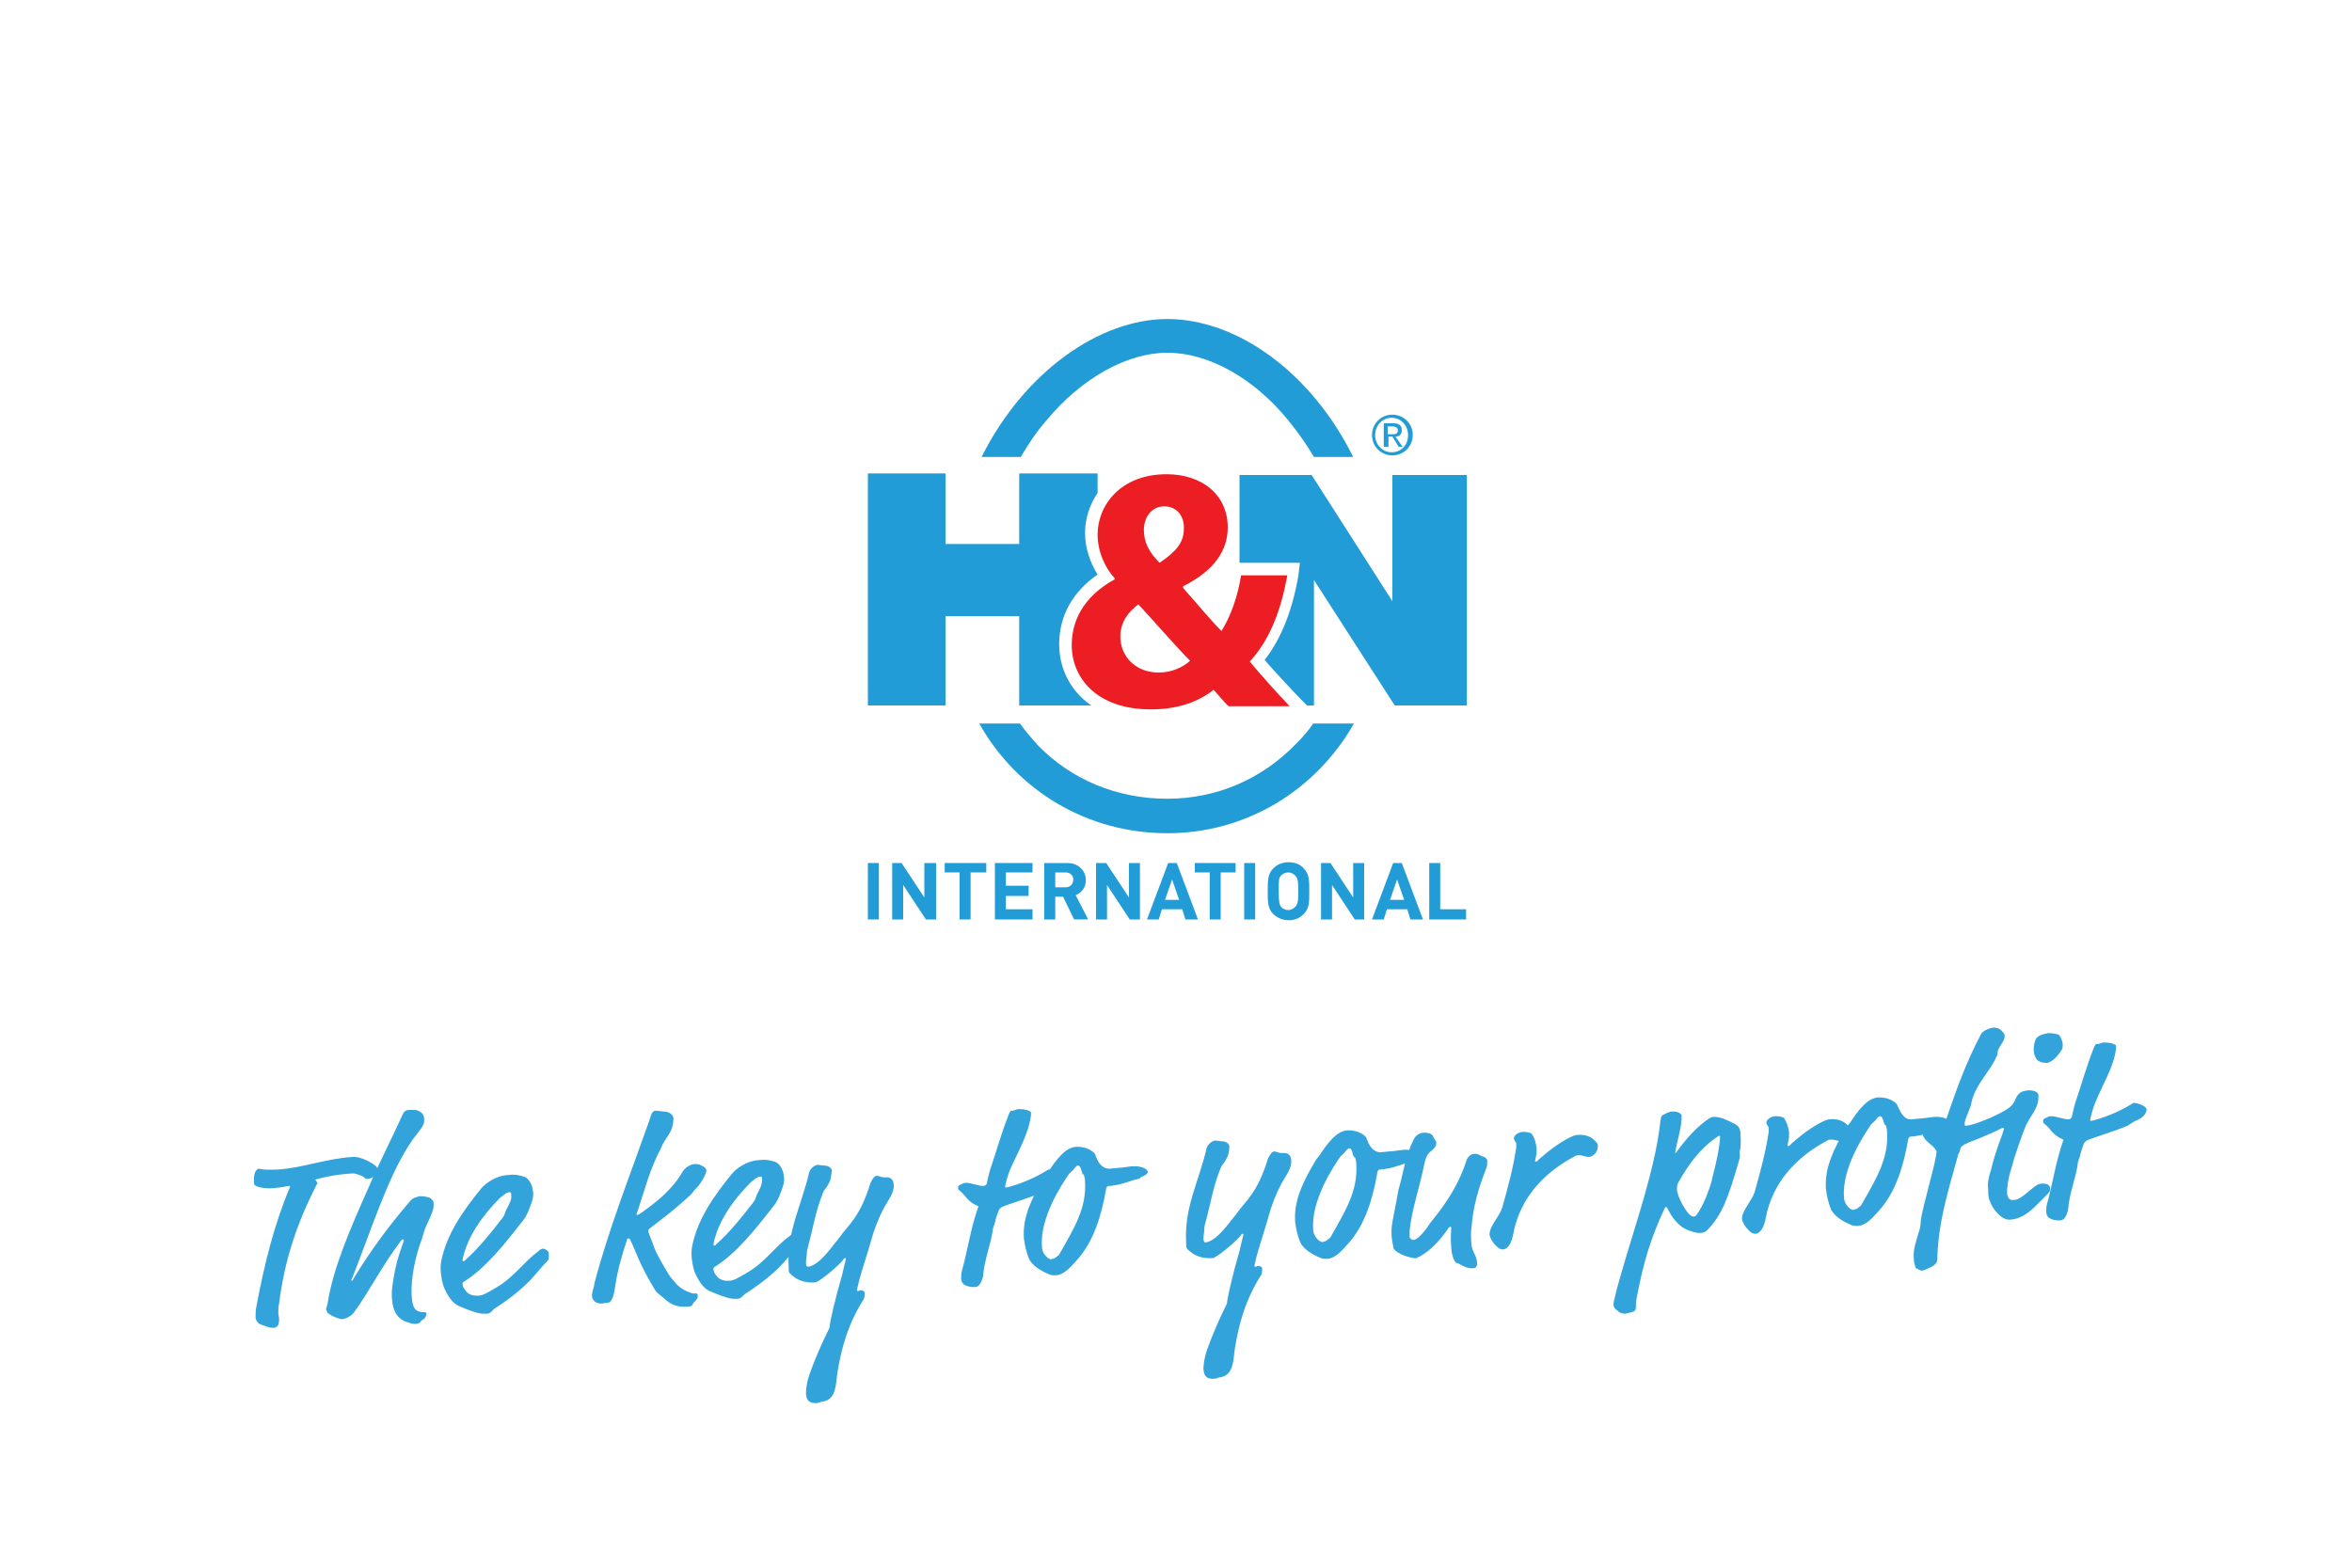 <?xml version="1.0" encoding="utf-8"?>
<!-- Generator: Adobe Illustrator 24.0.1, SVG Export Plug-In . SVG Version: 6.00 Build 0)  -->
<svg version="1.1" id="Capa_1" xmlns="http://www.w3.org/2000/svg" xmlns:xlink="http://www.w3.org/1999/xlink" x="0px" y="0px"
	 viewBox="0 0 300 200" style="enable-background:new 0 0 300 200;" xml:space="preserve">
<style type="text/css">
	.st0{fill:#33A3DC;}
	.st1{clip-path:url(#SVGID_2_);fill:#229CD7;}
	.st2{clip-path:url(#SVGID_2_);fill:#ED1D24;}
	.st3{clip-path:url(#SVGID_2_);fill-rule:evenodd;clip-rule:evenodd;fill:#229CD7;}
</style>
<path class="st0" d="M47.8,150c-0.2,0.1-0.4,0.4-1,0.4c-0.3,0-0.2-0.2-0.7-0.4c-0.6-0.2-0.7-0.3-1.1-0.3c-1.8,0.1-3.5,0.4-4.8,0.8
	c0.2,0.2,0.2,0.3,0.3,0.4c0,0.1,0,0.1-0.1,0.2c-2.5,4.9-4.1,9.6-4.8,15.2c-0.1,0.5-0.1,0.7-0.1,1.2c0,0.3,0.1,0.5,0.1,0.8
	c0,0.6-0.1,1.1-0.8,1.1c-0.5,0-1.2-0.3-1.7-0.5c-0.2-0.1-0.5-0.5-0.5-0.8c0-0.2,0-1.1,0.1-1.4c1-5.3,2.2-10.3,4.3-15.3
	c0-0.1,0-0.1-0.2-0.1c-0.5,0.1-1.6,0.3-2.4,0.3c-0.7,0-1.5-0.1-1.9-0.4c-0.1-0.1-0.1-0.1-0.1-0.9c0-0.8,0.4-1.2,0.6-1.2
	c0.3,0,0.4,0.2,2.5,0.1c3.1-0.2,6.1-1.4,9.5-1.6c1.2-0.1,3.1,1.1,3.1,1.4C48.2,149.7,48,149.9,47.8,150z M53,168.9
	c-0.2,0-0.4,0-1-0.2c-1.3-0.4-1.9-1.4-2-3c-0.1-1,0.1-2.2,0.4-3.7c0.3-1.5,0.7-2.5,1-3.4c0.1-0.2,0.1-0.3,0.1-0.4c0,0,0-0.1-0.1-0.1
	c-0.1,0-0.2,0.1-0.4,0.4c-2.1,2.7-4.1,6.6-5.9,9c-0.2,0.2-0.2,0.2-0.3,0.3c-0.3,0.2-0.8,0.5-1.2,0.5c-0.2,0-1.2-0.3-1.8-0.8
	c-0.1-0.1-0.1-0.3-0.2-0.4c0-0.4,0.1-0.3,0.2-0.9c0.7-4.4,2.8-9.3,5.3-14.9c1.2-2.8,2.8-5.9,4.3-9.2c0.2-0.4,0.5-0.5,0.8-0.5
	c0.3,0,0.5,0,0.7,0c0.3,0,0.7,0.2,0.9,0.4c0.2,0.2,0.3,0.4,0.3,0.8c0.1,0.8-0.6,1.4-1.4,2.5c-0.3,0.4-0.3,0.5-0.6,0.9
	c-2.7,4.2-4.9,11.1-7,16.4c-0.2,0.6-0.3,0.6-0.3,0.7c0,0,0,0.1,0.1,0.1c0,0,0.1,0,0.2-0.3c2.4-3.9,4.6-6.8,6.9-9.5
	c0.4-0.5,0.6-0.7,0.9-0.8c0.3-0.1,0.6-0.2,0.7-0.2c0.3,0,1,0.1,1.2,0.2c0.2,0.1,0.5,0.4,0.5,0.6c0.1,0.9-0.3,1.6-0.8,2.7
	c-0.4,0.8-0.5,1.4-0.7,2c-0.8,2.1-1.4,4.9-1.3,7.1c0.1,1.6,0.4,1.9,0.9,2.1c0.2,0.1,0.6,0.1,0.8,0.1c0.1,0,0.2,0.1,0.2,0.2
	c0,0.1-0.1,0.3-0.1,0.4c-0.1,0.2-0.4,0.4-0.6,0.5C53.7,168.7,53.4,168.9,53,168.9z M61.9,167.6c-0.4,0-0.7,0-1.3-0.2
	c-0.7-0.2-1.9-0.7-2.1-0.8c-0.7-0.3-1.3-1.1-1.8-2.2c-0.3-0.6-0.5-1.9-0.5-2.5c0-0.3,0-0.6,0.1-1.1c0.7-3.4,2.8-6.4,5.1-9.2
	c0.5-0.6,1.8-1.6,3.4-1.7c0.9-0.1,1.3,0,2,0.2c0.4,0.1,1.1,0.7,1.2,2c0.1,0.8-0.3,1.6-0.6,2.4c-0.3,0.7-0.5,1-1,1.6
	c-2.1,2.7-4.5,5.7-7.2,7.4c-0.2,0.1-0.2,0.2-0.2,0.3c0,0.5,0.6,1.2,0.9,1.3c0.4,0.2,0.7,0.2,1,0.2c0.6,0,1-0.2,2.5-1.1
	c2.2-1.3,3.4-3.2,5.3-4.6c0.3-0.3,0.5-0.3,0.6-0.3c0.2,0,0.7,0.3,0.7,0.6c0,0.3,0,0.3,0,0.4c0,0.1,0,0.3-0.1,0.5
	c-1.5,1.4-2.1,3.1-6.9,6.2C62.5,167.6,62.3,167.6,61.9,167.6z M65.2,152.5c0-0.3,0-0.4-0.2-0.4s-0.4,0.1-0.7,0.3
	c-0.3,0.3-0.3,0.2-0.6,0.5c-2,2-4.1,4.8-4.7,7.8c0,0.1,0,0.2,0.1,0.2c0.1,0,0.1,0,0.2-0.1c1.8-1.6,3.3-3.5,4.7-5.3
	c0.5-0.6,0.3-0.7,0.7-1.4C65,153.5,65.3,153,65.2,152.5z M85,145.2c-0.6,0.9-0.6,1.1-0.7,1.3c-1.4,2.6-2.1,5.4-3,8.1
	c-0.1,0.1-0.1,0.2-0.1,0.3c0,0.1,0,0.1,0.1,0.1c0.1,0,0.2-0.1,0.4-0.2c2-1.4,4-3,5.3-5.2c0.2-0.4,0.4-0.5,0.6-0.7
	c0.3-0.2,0.7-0.4,1-0.4c0.3,0,0.5,0,0.9,0.2c0.4,0.2,0.6,0.4,0.6,0.6c0,0.5-0.7,1.7-1.3,2.3c-0.5,0.5-0.5,0.7-0.9,1
	c-1.6,1.5-3.3,2.8-5,4.1c-0.2,0.1-0.2,0.3-0.2,0.4c0,0.2,0.2,0.5,0.8,2.2c0.2,0.6,1.7,3.2,2,3.6c1,1.2,1.3,1.6,2.8,2.1
	c0.4,0.1,0.7-0.2,0.7,0.4c0,0.4-0.5,0.7-0.6,0.9c-0.1,0.3-0.3,0.4-0.8,0.4c-1.2,0.1-2-0.3-2.6-0.8c-0.3-0.3-0.5-0.4-0.6-0.5
	c-0.2-0.2-0.4-0.3-0.7-0.6c-2.1-3.3-2.8-5.7-3.3-6.6c-0.1-0.2-0.2-0.2-0.3-0.2c0,0-0.1,0-0.1,0.1c-0.6,1.8-1.2,3.8-1.5,5.8
	c-0.1,0.7-0.3,2.3-1,2.3c-0.3,0-0.5,0.1-0.8,0.1c-0.2,0-1.1,0-1.2-1c0-0.2,0.1-0.7,0.2-1c0.1-0.2,0.1-0.4,0.1-0.5
	c1.8-6.9,4.5-13.7,6.9-20.5l0.3-0.9c0.1-0.4,0.3-0.6,0.5-0.7c0.3,0,0.3,0,1.1,0.1c0.8,0,1.2,0.4,1.3,0.8
	C85.9,143.8,85.5,144.5,85,145.2z M93.9,165.7c-0.4,0-0.7,0-1.3-0.2c-0.7-0.2-1.9-0.7-2.1-0.8c-0.7-0.3-1.3-1.1-1.8-2.2
	c-0.3-0.6-0.5-1.9-0.5-2.5c0-0.3,0-0.6,0.1-1.1c0.7-3.4,2.8-6.4,5.1-9.2c0.5-0.6,1.8-1.6,3.4-1.7c0.9-0.1,1.3,0,2,0.2
	c0.4,0.1,1.1,0.7,1.2,2c0.1,0.8-0.3,1.6-0.6,2.4c-0.3,0.7-0.5,1-1,1.6c-2.1,2.7-4.5,5.7-7.2,7.4c-0.2,0.1-0.2,0.2-0.2,0.3
	c0,0.5,0.6,1.2,0.9,1.3c0.4,0.2,0.7,0.2,1,0.2c0.6,0,1-0.2,2.5-1.1c2.2-1.3,3.4-3.2,5.3-4.6c0.3-0.3,0.5-0.3,0.6-0.3
	c0.2,0,0.7,0.3,0.7,0.6c0,0.3,0,0.3,0,0.4c0,0.1,0,0.3-0.1,0.5c-1.5,1.4-2.1,3.1-6.9,6.2C94.4,165.7,94.3,165.7,93.9,165.7z
	 M97.2,150.5c0-0.3,0-0.4-0.2-0.4c-0.2,0-0.4,0.1-0.7,0.3c-0.3,0.3-0.3,0.2-0.6,0.5c-2,2-4.1,4.8-4.7,7.8c0,0.1,0,0.2,0.1,0.2
	c0.1,0,0.1,0,0.2-0.1c1.8-1.6,3.3-3.5,4.7-5.3c0.5-0.6,0.3-0.7,0.7-1.4C97,151.5,97.2,151.1,97.2,150.5z M105.8,150.8
	c-0.5,1-0.6,0.8-0.8,1.3c-1,2.5-1.2,4.2-1.9,6.8c-0.1,0.4-0.2,0.7-0.2,1.1c0,0.4-0.1,0.7-0.1,1.1c0,0.3,0.1,0.5,0.2,0.5
	c0.3,0,0.5-0.1,0.7-0.2c0.6-0.3,1.3-0.9,2.4-2.3c0.2-0.3,0.6-0.7,1.1-1.4c0.9-1.3,2.5-2.4,3.8-6.7c0.1-0.3,0.5-1,0.8-1
	c0.4,0,0.5,0.2,1,0.2c1.1-0.1,1.2,0.6,1.2,1.1c0,0.6-0.3,1.2-0.6,1.7l-0.6,1c-0.7,1.3-1.3,2.8-1.7,4.3c-0.2,0.8-1.3,4.2-1.5,5
	c-0.2,0.9-0.3,1.2-0.3,1.3c0,0.1,0.1,0.1,0.1,0.1c0.1,0,0.2,0,0.3-0.1c0.2,0,0.6,0.1,0.6,0.3c0,0.5-0.1,0.7-0.1,0.8
	c-2,3.1-2.9,6.3-3.4,9.5c-0.2,1.3-0.1,3.3-1.8,3.6c-0.3,0-0.5,0.2-0.9,0.2c-0.5,0-1.2,0-1.3-1.2c0-0.6,0.1-1.5,0.5-2.6
	c0.6-1.7,1.5-3.8,2.5-5.8c0-0.6,0.8-4,1.6-6.7c0.4-1.8,0.5-2,0.5-2.1c0-0.1,0-0.1-0.1-0.1c-0.1,0-0.2,0.1-0.4,0.4
	c-1.1,1.2-3.1,2.7-3.4,2.7c-1.4,0.1-2.4-0.3-3.2-1.1c-0.2-0.2-0.2-0.2-0.2-0.8c-0.3-4.5,1.6-7.8,2.6-12.1c0.2-0.7,0.9-1,1.1-1
	c0.2,0,0.6,0.1,0.9,0.1c0.3,0,0.9,0.2,0.9,0.7C106,150,106,150.4,105.8,150.8z M128.8,149.3c-0.3,0.7-0.6,2-0.6,2.1
	c0,0.1,0.1,0.1,0.1,0.1c0.1,0,0.5-0.1,0.8-0.2c1.4-0.4,3.2-1.2,4.3-1.9c0.2-0.1,0.3-0.2,0.3-0.2c0.6,0,1.6,0.4,1.7,0.8
	c0,0.4-0.3,1-1,1.3c-0.9,0.4-0.9,0.5-1.4,0.8c-1.6,0.7-4.3,1.5-5,1.8c-0.3,0.1-0.5,0.3-0.6,0.5c-0.2,0.5-0.4,1.1-0.5,1.6
	c-0.1,0.4-0.3,0.7-0.3,1.1c-0.1,1.1-1.1,3.9-1.2,5.6c0,0.3-0.3,1.2-0.7,1.4c-0.1,0.1-0.4,0.1-0.5,0.1c-0.4,0-0.9-0.1-1.2-0.3
	c-0.3-0.2-0.4-0.5-0.4-0.8c0-0.3,0-0.7,0.1-1c0.7-2.5,1.1-5.3,2-7.9c0-0.1,0.1-0.2,0.1-0.2c0-0.1,0-0.1-0.2-0.2
	c-1.2-0.5-1.5-1.4-2.2-1.9c-0.2-0.1-0.2-0.3-0.2-0.4c0-0.2,0.1-0.3,0.4-0.4c0.2-0.1,0.3-0.2,0.6-0.2c0.7,0,1.6,0.4,2.2,0.4
	c0.3,0,0.5-0.2,0.5-0.5c0.1-0.4,0.2-0.9,0.4-1.6c0.7-2,1.4-4.6,2.4-7.1c0.2-0.4,0.2-0.4,0.3-0.4c0.5,0,0.6-0.2,0.9-0.2
	c0.3,0,0.9,0,1.3,0.2c0.2,0.1,0.3,0.1,0.3,0.2c0,0.1,0,0.2,0,0.4C131.2,144.7,129.8,147,128.8,149.3z M141.5,149.1
	c1.3-0.1,2.1-0.2,2.8-0.3c1-0.1,2,0.2,2.1,0.7c0,0.4-0.8,0.6-0.9,0.7c-0.1,0.1-0.1,0.2-0.3,0.2c-0.6,0.1-1.6,0.5-2.4,0.7
	c-0.6,0.1-1,0.2-1.3,0.2c-0.3,0-0.3,0.1-0.4,0.3c-0.6,3.5-1.6,6.7-3.6,9c-0.9,1-1.7,2-2.8,2.1c-0.3,0-0.6,0-0.8-0.1
	c-1.3-0.5-2.2-1.2-2.6-1.9c-0.4-0.9-0.6-1.9-0.7-2.7c-0.2-2.7,1-5.1,2.4-7.5c0.4-0.7,0.4-0.6,0.7-1c1-1.5,2.2-3.2,3.7-3.2
	c0.5,0,1.2,0.1,1.8,0.5c0.3,0.2,0.4,0.3,0.5,0.5C140,148.2,140.5,149.1,141.5,149.1z M137.9,149.2c-0.1-0.3-0.2-0.5-0.4-0.5
	s-0.3,0.2-0.5,0.4c-0.1,0.2-0.4,0.4-0.6,0.6c-0.9,1.3-3.8,5.6-3.5,9.4c0,0.1,0,0.2,0.1,0.5c0.1,0.3,0.5,0.9,0.9,1
	c0.1,0.1,0.2,0.1,0.3,0c0.3,0,0.5-0.2,0.6-0.3c0.2-0.1,0.3-0.2,0.5-0.6c1.7-3,3.3-5.6,3.1-8.9c0-0.1,0-0.5-0.1-0.7
	c0-0.2-0.1-0.3-0.2-0.3C138,149.5,137.9,149.3,137.9,149.2z M156.5,147.7c-0.5,1-0.6,0.8-0.8,1.3c-1,2.5-1.2,4.2-1.9,6.8
	c-0.1,0.4-0.2,0.7-0.2,1.1c0,0.4-0.1,0.7-0.1,1.1c0,0.3,0.1,0.5,0.2,0.5c0.3,0,0.5-0.1,0.7-0.2c0.6-0.3,1.3-0.9,2.4-2.3
	c0.2-0.3,0.6-0.7,1.1-1.4c0.9-1.3,2.5-2.4,3.8-6.7c0.1-0.3,0.5-1,0.8-1c0.4,0,0.5,0.2,1,0.2c1.1-0.1,1.2,0.6,1.2,1.1
	c0,0.6-0.3,1.2-0.6,1.7l-0.6,1c-0.7,1.3-1.3,2.8-1.7,4.3c-0.2,0.8-1.3,4.2-1.5,5c-0.2,0.9-0.3,1.2-0.3,1.3c0,0.1,0.1,0.1,0.1,0.1
	c0.1,0,0.2,0,0.3-0.1c0.2,0,0.6,0.1,0.6,0.3c0,0.5-0.1,0.7-0.1,0.8c-2,3.1-2.9,6.3-3.4,9.5c-0.2,1.3-0.1,3.3-1.8,3.6
	c-0.3,0-0.5,0.2-0.9,0.2c-0.5,0-1.2,0-1.3-1.2c0-0.6,0.1-1.5,0.5-2.6c0.6-1.7,1.5-3.8,2.5-5.8c0-0.6,0.8-4,1.6-6.7
	c0.4-1.8,0.5-2,0.5-2.1c0-0.1,0-0.1-0.1-0.1c-0.1,0-0.2,0.1-0.4,0.4c-1.1,1.2-3.1,2.7-3.4,2.7c-1.4,0.1-2.4-0.3-3.2-1.1
	c-0.2-0.2-0.2-0.2-0.2-0.8c-0.3-4.5,1.6-7.8,2.6-12.1c0.2-0.7,0.9-1,1.1-1c0.2,0,0.6,0.1,0.9,0.1c0.3,0,0.9,0.2,0.9,0.7
	C156.8,146.9,156.7,147.3,156.5,147.7z M176.1,147c1.3-0.1,2.1-0.2,2.8-0.3c1-0.1,2,0.2,2.1,0.7c0,0.4-0.8,0.6-0.9,0.7
	c-0.1,0.1-0.1,0.2-0.3,0.2c-0.6,0.1-1.6,0.5-2.4,0.7c-0.6,0.1-1,0.2-1.3,0.2c-0.3,0-0.3,0.1-0.4,0.3c-0.6,3.5-1.6,6.7-3.6,9
	c-0.9,1-1.7,2-2.8,2.1c-0.3,0-0.6,0-0.8-0.1c-1.3-0.5-2.2-1.2-2.6-1.9c-0.4-0.9-0.6-1.9-0.7-2.7c-0.2-2.7,1-5.1,2.4-7.5
	c0.4-0.7,0.4-0.6,0.7-1c1-1.5,2.2-3.2,3.7-3.2c0.5,0,1.2,0.1,1.8,0.5c0.3,0.2,0.4,0.3,0.5,0.5C174.6,146.1,175.1,147,176.1,147z
	 M172.5,147c-0.1-0.3-0.2-0.5-0.4-0.5s-0.3,0.2-0.5,0.4c-0.1,0.2-0.4,0.4-0.6,0.6c-0.9,1.3-3.8,5.6-3.5,9.4c0,0.1,0,0.2,0.1,0.5
	c0.1,0.3,0.5,0.9,0.9,1c0.1,0.1,0.2,0.1,0.3,0c0.3,0,0.5-0.2,0.6-0.3c0.2-0.1,0.3-0.2,0.5-0.6c1.7-3,3.3-5.6,3.1-8.9
	c0-0.1,0-0.5-0.1-0.7c0-0.2-0.1-0.3-0.2-0.3C172.6,147.4,172.5,147.2,172.5,147z M183.2,145.8c0,0.3-0.1,0.6-0.6,1
	c-0.3,0.2-0.7,0.6-0.9,1.6c-0.6,3-1.7,6.2-1.9,8.6c0,0.4,0,0.6,0,0.8c0,0.2,0.3,0.4,0.5,0.4c0.1,0,0.5-0.2,0.7-0.4
	c1.1-1.1,1.1-1.4,1.6-2c1.9-2.3,3.5-4.8,4.4-7.6c0.1-0.4,0.2-0.5,0.5-0.8c0.3-0.2,0.5-0.2,0.7-0.2c0.3,0,0.6,0.2,0.8,0.3
	c0.5,0.1,0.7,0.4,0.7,0.5c0,0.5,0,0.7-0.1,1c-1,2.5-1.7,4.9-1.9,7.5c-0.1,0.7-0.1,1.5,0,2.4c0.1,0.8,0.7,1.4,0.7,2.2
	c0,0.2,0,0.5-0.2,0.6c-0.1,0.1-0.3,0.1-0.5,0.1c-0.5,0-0.9-0.2-1.3-0.4c-0.6-0.4-0.6-0.1-0.9-0.6c-0.3-0.6-0.4-1.3-0.4-1.9
	c-0.1-0.8,0-1.9,0-2.2c0-0.1,0-0.2-0.1-0.2c-0.1,0-0.3,0.2-0.4,0.4c-1,1.4-2.1,2.6-3.5,3.4c-0.3,0.1-0.3,0.1-0.4,0.2s-1.2-0.1-2-0.5
	c-0.6-0.3-1-0.6-1-1c-0.1-0.5-0.2-1.1-0.2-1.4c-0.1-1.2,0.3-2.6,0.5-3.8c0.2-0.9,0.2-1.2,0.4-2.1c0.6-2,0.8-4.1,1.9-6.3
	c0.3-0.6,0.8-0.9,1.4-0.9c0.3,0,1,0.1,1.1,0.5C182.9,145.3,183.2,145.5,183.2,145.8z M196,146.5c0,0.4,0,0.7-0.1,1.1
	c-0.1,0.4-0.1,0.5-0.1,0.5c0,0.1,0,0.1,0.1,0.1c0,0,0.2,0,0.4-0.3c1.7-1.5,3.2-2.5,4.4-3c0.1,0,0.3-0.1,0.4-0.1
	c0.9-0.1,1.8,0.1,2.4,0.8c0.1,0.1,0.3,0.3,0.3,0.5c0.1,1-0.8,1.5-1.1,1.5c-0.5,0-1-0.3-1.5-0.2c-0.1,0-0.2,0-0.5,0.2
	c-3.5,1.9-6.8,5-7.7,9.9c-0.2,1-0.5,1.4-0.7,1.6c-0.2,0.2-0.4,0.3-0.6,0.3c-0.5,0-0.8-0.4-1-0.6c-0.3-0.3-0.6-0.8-0.7-1.2
	c-0.1-1.1,1.2-2.3,1.6-3.5c0.7-2.5,1.4-5,1.8-7.7c0-0.3,0-0.5,0-0.5c0-0.2-0.3-0.4-0.3-0.7c0-0.3,0.5-0.8,1.2-0.8
	c0.5,0,1,0.1,1.1,0.3C195.7,145.1,195.9,145.7,196,146.5z M213.7,146.9c0,0.1-0.1,0.2,0,0.2c0.1,0,0.2-0.2,0.2-0.2
	c1.3-1.8,2.7-3.3,4.1-4.2c0.3-0.2,0.4-0.2,0.5-0.2c0.9-0.1,2,0.5,2.8,0.9c0.3,0.2,0.7,0.4,0.7,1.3c0.1,1.1,0,1.7-0.1,2.3
	c0,0.3,0.1,0.5-0.1,1.1c-1.3,4.5-2.1,6.9-4.1,8.9c-0.2,0.2-0.6,0.3-0.9,0.3c-0.8,0-1.9-0.5-2.3-0.8c-0.9-0.7-1.4-1.5-1.8-2.3
	c0-0.1-0.1-0.2-0.2-0.2c-0.1,0-0.1,0-0.2,0.2c-1.8,3.9-2.7,6.9-3.6,11.7c-0.1,0.7,0.1,1.2-0.3,1.4c-0.4,0.2-0.8,0.2-1.1,0.3
	c-0.4,0-0.7-0.1-1-0.4c-0.2-0.2-0.4-0.2-0.5-0.7c0-0.1,0-0.3,0.1-0.7c1.5-6.4,5.2-15.8,5.9-22.9c0.1-0.6,0.2-0.6,0.4-0.7
	c0.4-0.2,0.7-0.4,1.2-0.4c0.5,0,1.1,0.2,1.1,0.6C214.5,143.8,214,145.2,213.7,146.9z M214.1,150.8c-0.2,0.4-0.2,0.5-0.2,1
	c0,0.7,1.3,3.4,2.1,3.4c0.1,0,0.2,0,0.3-0.1c1-1.1,2.1-4.4,2.1-4.8c1-3.8,1-5.2,1-5.3c0-0.1-0.1-0.1-0.1-0.1c0,0-0.1,0-0.2,0.1
	C216.8,146.5,215.3,148.7,214.1,150.8z M228.2,144.5c0,0.4,0,0.7-0.1,1.1c-0.1,0.4-0.1,0.5-0.1,0.5c0,0.1,0,0.1,0.1,0.1
	c0,0,0.2,0,0.4-0.3c1.7-1.5,3.2-2.5,4.4-3c0.1,0,0.3-0.1,0.4-0.1c0.9-0.1,1.8,0.1,2.4,0.8c0.1,0.1,0.3,0.3,0.3,0.5
	c0.1,1-0.8,1.5-1.1,1.5c-0.5,0-1-0.3-1.5-0.2c-0.1,0-0.2,0-0.5,0.2c-3.5,1.9-6.8,5-7.7,9.9c-0.2,1-0.5,1.4-0.7,1.6
	c-0.2,0.2-0.4,0.3-0.6,0.3c-0.5,0-0.8-0.4-1-0.6c-0.3-0.3-0.6-0.8-0.7-1.2c-0.1-1.1,1.2-2.3,1.6-3.5c0.7-2.5,1.4-5,1.8-7.7
	c0-0.3,0-0.5,0-0.5c0-0.2-0.3-0.4-0.3-0.7c0-0.3,0.5-0.8,1.2-0.8c0.5,0,1,0.1,1.1,0.3C227.9,143.2,228.1,143.7,228.2,144.5z
	 M243.8,142.8c1.3-0.1,2.1-0.2,2.8-0.3c1-0.1,2,0.2,2.1,0.7c0,0.4-0.8,0.6-0.9,0.7c-0.1,0.1-0.1,0.2-0.3,0.2
	c-0.6,0.1-1.6,0.5-2.4,0.7c-0.6,0.1-1,0.2-1.3,0.2c-0.3,0-0.3,0.1-0.4,0.3c-0.6,3.5-1.6,6.7-3.6,9c-0.9,1-1.7,2-2.8,2.1
	c-0.3,0-0.6,0-0.8-0.1c-1.3-0.5-2.2-1.2-2.6-1.9c-0.4-0.9-0.6-1.9-0.7-2.7c-0.2-2.7,1-5.1,2.4-7.5c0.4-0.7,0.4-0.6,0.7-1
	c1-1.5,2.2-3.2,3.7-3.2c0.5,0,1.2,0.1,1.8,0.5c0.3,0.2,0.4,0.3,0.5,0.5C242.4,141.9,242.9,142.9,243.8,142.8z M240.2,142.9
	c-0.1-0.3-0.2-0.5-0.4-0.5s-0.3,0.2-0.5,0.4c-0.1,0.2-0.4,0.4-0.6,0.6c-0.9,1.3-3.8,5.6-3.5,9.4c0,0.1,0,0.2,0.1,0.5
	c0.1,0.3,0.5,0.9,0.9,1c0.1,0.1,0.2,0.1,0.3,0c0.3,0,0.5-0.2,0.6-0.3c0.2-0.1,0.3-0.2,0.5-0.6c1.7-3,3.3-5.6,3.1-8.9
	c0-0.1,0-0.5-0.1-0.7c0-0.2-0.1-0.3-0.2-0.3C240.3,143.2,240.2,143,240.2,142.9z M249.8,147.2c-1.2,4.4-2.6,8.6-2.7,13.5
	c0,0.4-0.4,0.8-0.9,1c-0.4,0.2-0.9,0.4-1,0.4c-0.4,0-0.5-0.2-0.8-0.3c-0.1-0.1-0.3-0.8-0.3-1.3c-0.1-1.2,0.4-2.4,0.7-3.5
	c0.1-0.2,0.2-0.9,0.2-1.3c0.2-1.7,2.1-8,2-8.8c0-0.1,0-0.1-0.1-0.2c-0.4-0.7-1.3-1-1.6-1.8c-0.1-0.3-0.2-0.5-0.2-0.8
	c0-0.3,0.2-0.7,0.4-0.7c0.5,0,1.3,0.4,1.9,0.3c0.1,0,0.6-0.1,0.7-0.5c1.6-4.7,2.8-7.9,4.6-11.3c0.2-0.4,1.2-0.8,1.6-0.8
	c0.4,0,0.8,0.1,1.1,0.5c0.2,0.2,0.3,0.4,0.3,0.6c0,0.7-0.8,1.3-0.9,2c0,0.2,0,0.4-0.1,0.5c-0.7,1.8-2.7,3.6-3.2,5.8
	c-0.1,0.4-0.1,0.6-0.3,1c-0.1,0.4-0.7,1.5-0.6,2c0,0.1,0.1,0.2,0.2,0.1c0.5,0,1.4-0.3,3.1-1c1.9-0.9,2.7-1.3,3.1-2.2
	c0.4-1,0.8-1.2,1.7-1.3c0.3,0,0.7,0,1,0.2c0.2,0.1,0.3,0.2,0.3,0.5c0.1,1.7-1.2,2.6-1.8,4.3c-0.5,1.3-1.3,3.6-1.6,4.8
	c-0.5,1.5-0.6,2.7-0.6,3.2c0,0.3,0.1,1,0.7,1c0.7,0,1.1-0.3,2.3-1.3c0.7-0.6,1-0.8,1.5-0.8c0.3,0,0.6,0,0.8,0.2
	c0.2,0.2,0.2,0.3,0.2,0.4c0,0.4-0.1,0.5-0.5,0.9l-1.3,1.3c-0.7,0.7-1.8,1.7-3.3,1.8c-1,0.1-2.2-1.2-2.6-2.4
	c-0.2-0.4-0.2-0.9-0.2-1.4c-0.1-0.8,0-1.5,0.4-2.7c0.2-0.9,0.6-2.3,1.4-4.4c0.1-0.4,0.2-0.6,0.2-0.7c0-0.1,0-0.1-0.1-0.1
	c-0.1,0-0.2,0-0.7,0.3c-0.4,0.2-2,0.9-2.8,1.2c-1.1,0.4-1.7,0.7-1.9,1C250,146.8,249.9,147.1,249.8,147.2z M263.1,133.3
	c0,0.2,0,0.4-0.1,0.6c-0.5,0.8-1.3,1.7-2,1.7c-0.7,0-1.2-0.3-1.3-0.6c-0.2-0.3-0.3-0.7-0.3-1.1c0-0.5,0.1-1,0.3-1.4
	c0.3-0.4,0.9-0.6,1.6-0.7c0.5,0,1.2,0.1,1.4,0.3C263,132.6,263.1,133,263.1,133.3z M267.2,140.8c-0.3,0.7-0.6,2-0.6,2.1
	c0,0.1,0.1,0.1,0.1,0.1c0.1,0,0.5-0.1,0.8-0.2c1.4-0.4,3.2-1.2,4.3-1.9c0.2-0.1,0.3-0.2,0.3-0.2c0.6,0,1.6,0.4,1.7,0.8
	c0,0.4-0.3,1-1,1.3c-0.9,0.4-0.9,0.5-1.4,0.8c-1.6,0.7-4.3,1.5-5,1.8c-0.3,0.1-0.5,0.3-0.6,0.5c-0.2,0.5-0.4,1.1-0.5,1.6
	c-0.1,0.4-0.3,0.7-0.3,1.1c-0.1,1.1-1.1,3.9-1.2,5.6c0,0.3-0.3,1.2-0.7,1.4c-0.1,0.1-0.4,0.1-0.5,0.1c-0.4,0-0.9-0.1-1.2-0.3
	c-0.3-0.2-0.4-0.5-0.4-0.8c0-0.3,0-0.7,0.1-1c0.7-2.5,1.1-5.3,2-7.9c0-0.1,0.1-0.2,0.1-0.2c0-0.1,0-0.1-0.2-0.2
	c-1.2-0.5-1.5-1.4-2.2-1.9c-0.2-0.1-0.2-0.3-0.2-0.4c0-0.2,0.1-0.3,0.4-0.4c0.2-0.1,0.3-0.2,0.6-0.2c0.7,0,1.6,0.4,2.2,0.4
	c0.3,0,0.5-0.2,0.5-0.5c0.1-0.4,0.2-0.9,0.4-1.6c0.7-2,1.4-4.6,2.4-7.1c0.2-0.4,0.2-0.4,0.3-0.4c0.5,0,0.6-0.2,0.9-0.2
	c0.3,0,0.9,0,1.3,0.2c0.2,0.1,0.3,0.1,0.3,0.2c0,0.1,0,0.2,0,0.4C269.6,136.2,268.1,138.5,267.2,140.8z"/>
<g>
	<defs>
		<rect id="SVGID_1_" x="99.2" y="30.8" width="94.5" height="104.8"/>
	</defs>
	<clipPath id="SVGID_2_">
		<use xlink:href="#SVGID_1_"  style="overflow:visible;"/>
	</clipPath>
	<path class="st1" d="M167.5,92.3c-0.6,0.9-1.3,1.7-2.1,2.5c-4.4,4.6-10.2,7.1-16.5,7.1c-6.4,0-12.2-2.4-16.5-6.8
		c-0.8-0.9-1.6-1.8-2.3-2.8h-5.2c4.9,8.7,13.9,14,24,14c10,0,18.9-5.4,23.8-14H167.5z"/>
	<path class="st1" d="M130.2,58.3c1-1.7,2-3.2,3.3-4.7c4.5-5.4,10.3-8.6,15.4-8.6c5.2,0,11,3.2,15.4,8.6c1.2,1.5,2.3,3,3.3,4.7h5
		c-5.4-10.9-14.9-17.6-23.7-17.6c-8.7,0-18.3,6.8-23.7,17.6H130.2z"/>
	<rect x="110.7" y="110.1" class="st1" width="1.4" height="7.2"/>
	<polygon class="st1" points="118.1,117.3 115.2,112.9 115.2,117.3 113.8,117.3 113.8,110.1 115,110.1 117.9,114.5 117.9,110.1 
		119.4,110.1 119.4,117.3 	"/>
	<polygon class="st1" points="123.8,111.3 123.8,117.3 122.4,117.3 122.4,111.3 120.5,111.3 120.5,110.1 125.8,110.1 125.8,111.3 	
		"/>
	<polygon class="st1" points="126.9,117.3 126.9,110.1 131.7,110.1 131.7,111.3 128.3,111.3 128.3,113 131.2,113 131.2,114.3 
		128.3,114.3 128.3,116 131.7,116 131.7,117.3 	"/>
	<path class="st1" d="M137,117.3l-1.4-2.9h-1v2.9h-1.4v-7.2h2.9c1.5,0,2.4,1,2.4,2.2c0,1-0.6,1.6-1.3,1.9l1.6,3.1H137z M135.9,111.3
		h-1.3v1.9h1.3c0.6,0,1-0.4,1-1C136.9,111.7,136.5,111.3,135.9,111.3"/>
	<polygon class="st1" points="144.1,117.3 141.2,112.9 141.2,117.3 139.8,117.3 139.8,110.1 141.1,110.1 144,114.5 144,110.1 
		145.4,110.1 145.4,117.3 	"/>
	<path class="st1" d="M151.2,117.3l-0.4-1.3h-2.6l-0.4,1.3h-1.5l2.7-7.2h1.1l2.7,7.2H151.2z M149.5,112.2l-0.9,2.6h1.8L149.5,112.2z
		"/>
	<polygon class="st1" points="155.7,111.3 155.7,117.3 154.3,117.3 154.3,111.3 152.4,111.3 152.4,110.1 157.6,110.1 157.6,111.3 	
		"/>
	<rect x="158.7" y="110.1" class="st1" width="1.4" height="7.2"/>
	<path class="st1" d="M166.3,116.6c-0.5,0.5-1.1,0.8-1.9,0.8c-0.8,0-1.5-0.3-2-0.8c-0.7-0.7-0.7-1.5-0.7-2.9c0-1.4,0-2.2,0.7-2.9
		c0.5-0.5,1.1-0.8,2-0.8c0.8,0,1.5,0.3,1.9,0.8c0.7,0.7,0.7,1.5,0.7,2.9C167,115.1,167,115.9,166.3,116.6 M165.2,111.7
		c-0.2-0.2-0.5-0.4-0.9-0.4c-0.4,0-0.7,0.2-0.9,0.4c-0.3,0.3-0.3,0.6-0.3,2c0,1.4,0.1,1.7,0.3,2c0.2,0.2,0.5,0.4,0.9,0.4
		c0.4,0,0.7-0.2,0.9-0.4c0.3-0.3,0.4-0.6,0.4-2C165.6,112.3,165.5,112,165.2,111.7"/>
	<polygon class="st1" points="172.8,117.3 169.9,112.9 169.9,117.3 168.5,117.3 168.5,110.1 169.7,110.1 172.6,114.5 172.6,110.1 
		174,110.1 174,117.3 	"/>
	<path class="st1" d="M179.9,117.3l-0.4-1.3h-2.6l-0.4,1.3h-1.5l2.7-7.2h1.1l2.7,7.2H179.9z M178.2,112.2l-0.9,2.6h1.8L178.2,112.2z
		"/>
	<polygon class="st1" points="182.3,117.3 182.3,110.1 183.7,110.1 183.7,116 187,116 187,117.3 	"/>
	<path class="st1" d="M139.2,90c-2.8-1.9-4.1-4.9-4.1-7.8c0-3.6,1.7-6.7,4.9-8.9c-1-1.6-1.6-3.5-1.6-5.3c0-1.7,0.5-3.5,1.6-5.1v-2.5
		H130v9h-9.4v-9h-9.9V90h9.9V78.6h9.4V90H139.2z"/>
	<path class="st1" d="M177.6,60.6l0,16.1l-10.3-16.1h-9.2v11.2h7.7c-0.1,0.9-0.2,1.7-0.2,1.7c-0.8,4.5-2.2,8-4.3,10.7
		c1.4,1.6,3.9,4.3,5.4,5.8h0.9l0-16l10.3,16h9.2V60.6H177.6z"/>
	<path class="st2" d="M156.7,90.1c-0.6-0.6-1.2-1.3-1.9-2.1c-1.9,1.5-4.5,2.5-8,2.5c-7,0-10.1-4.1-10.1-8.2c0-3.8,2.2-6.6,5.5-8.4
		v-0.1c-1.3-1.4-2.2-3.5-2.2-5.6c0-3.7,2.9-7.7,8.8-7.7c4.5,0,7.8,2.6,7.8,6.8c0,2.9-1.7,5.5-5.7,7.5l0,0.2c1.7,1.9,3.4,4,4.9,5.5
		c1.2-1.9,2.1-4.5,2.5-7.1h5.9c-0.8,4.4-2.2,8.2-4.8,11c1.6,1.9,3.3,3.8,5.1,5.7H156.7z M151.8,84.3c-1.8-1.8-4.1-4.5-6.6-7.2
		c-1.2,0.9-2.3,2.2-2.3,4.1c0,2.5,1.9,4.6,4.9,4.6C149.5,85.8,150.9,85.1,151.8,84.3 M148.5,64.6c-1.7,0-2.6,1.5-2.6,3
		c0,1.5,0.6,2.8,2,4.2c2.1-1.4,3.1-2.6,3.1-4.3C151.1,66.1,150.3,64.6,148.5,64.6L148.5,64.6z"/>
	<path class="st3" d="M175,55.5c0,1.5,1.2,2.6,2.6,2.6c1.4,0,2.6-1.1,2.6-2.6c0-1.5-1.2-2.6-2.6-2.6C176.2,52.9,175,54,175,55.5
		 M175.4,55.5c0-1.2,0.9-2.2,2.1-2.2c1.2,0,2.1,1,2.1,2.2c0,1.3-0.9,2.2-2.1,2.2C176.4,57.7,175.4,56.8,175.4,55.5 M176.6,57h0.5
		v-1.3h0.5l0.8,1.3h0.5l-0.9-1.3c0.5,0,0.8-0.3,0.8-0.8c0-0.6-0.3-0.9-1.1-0.9h-1.2V57z M177,54.4h0.6c0.3,0,0.7,0.1,0.7,0.5
		c0,0.5-0.4,0.5-0.8,0.5H177V54.4z"/>
</g>
</svg>
